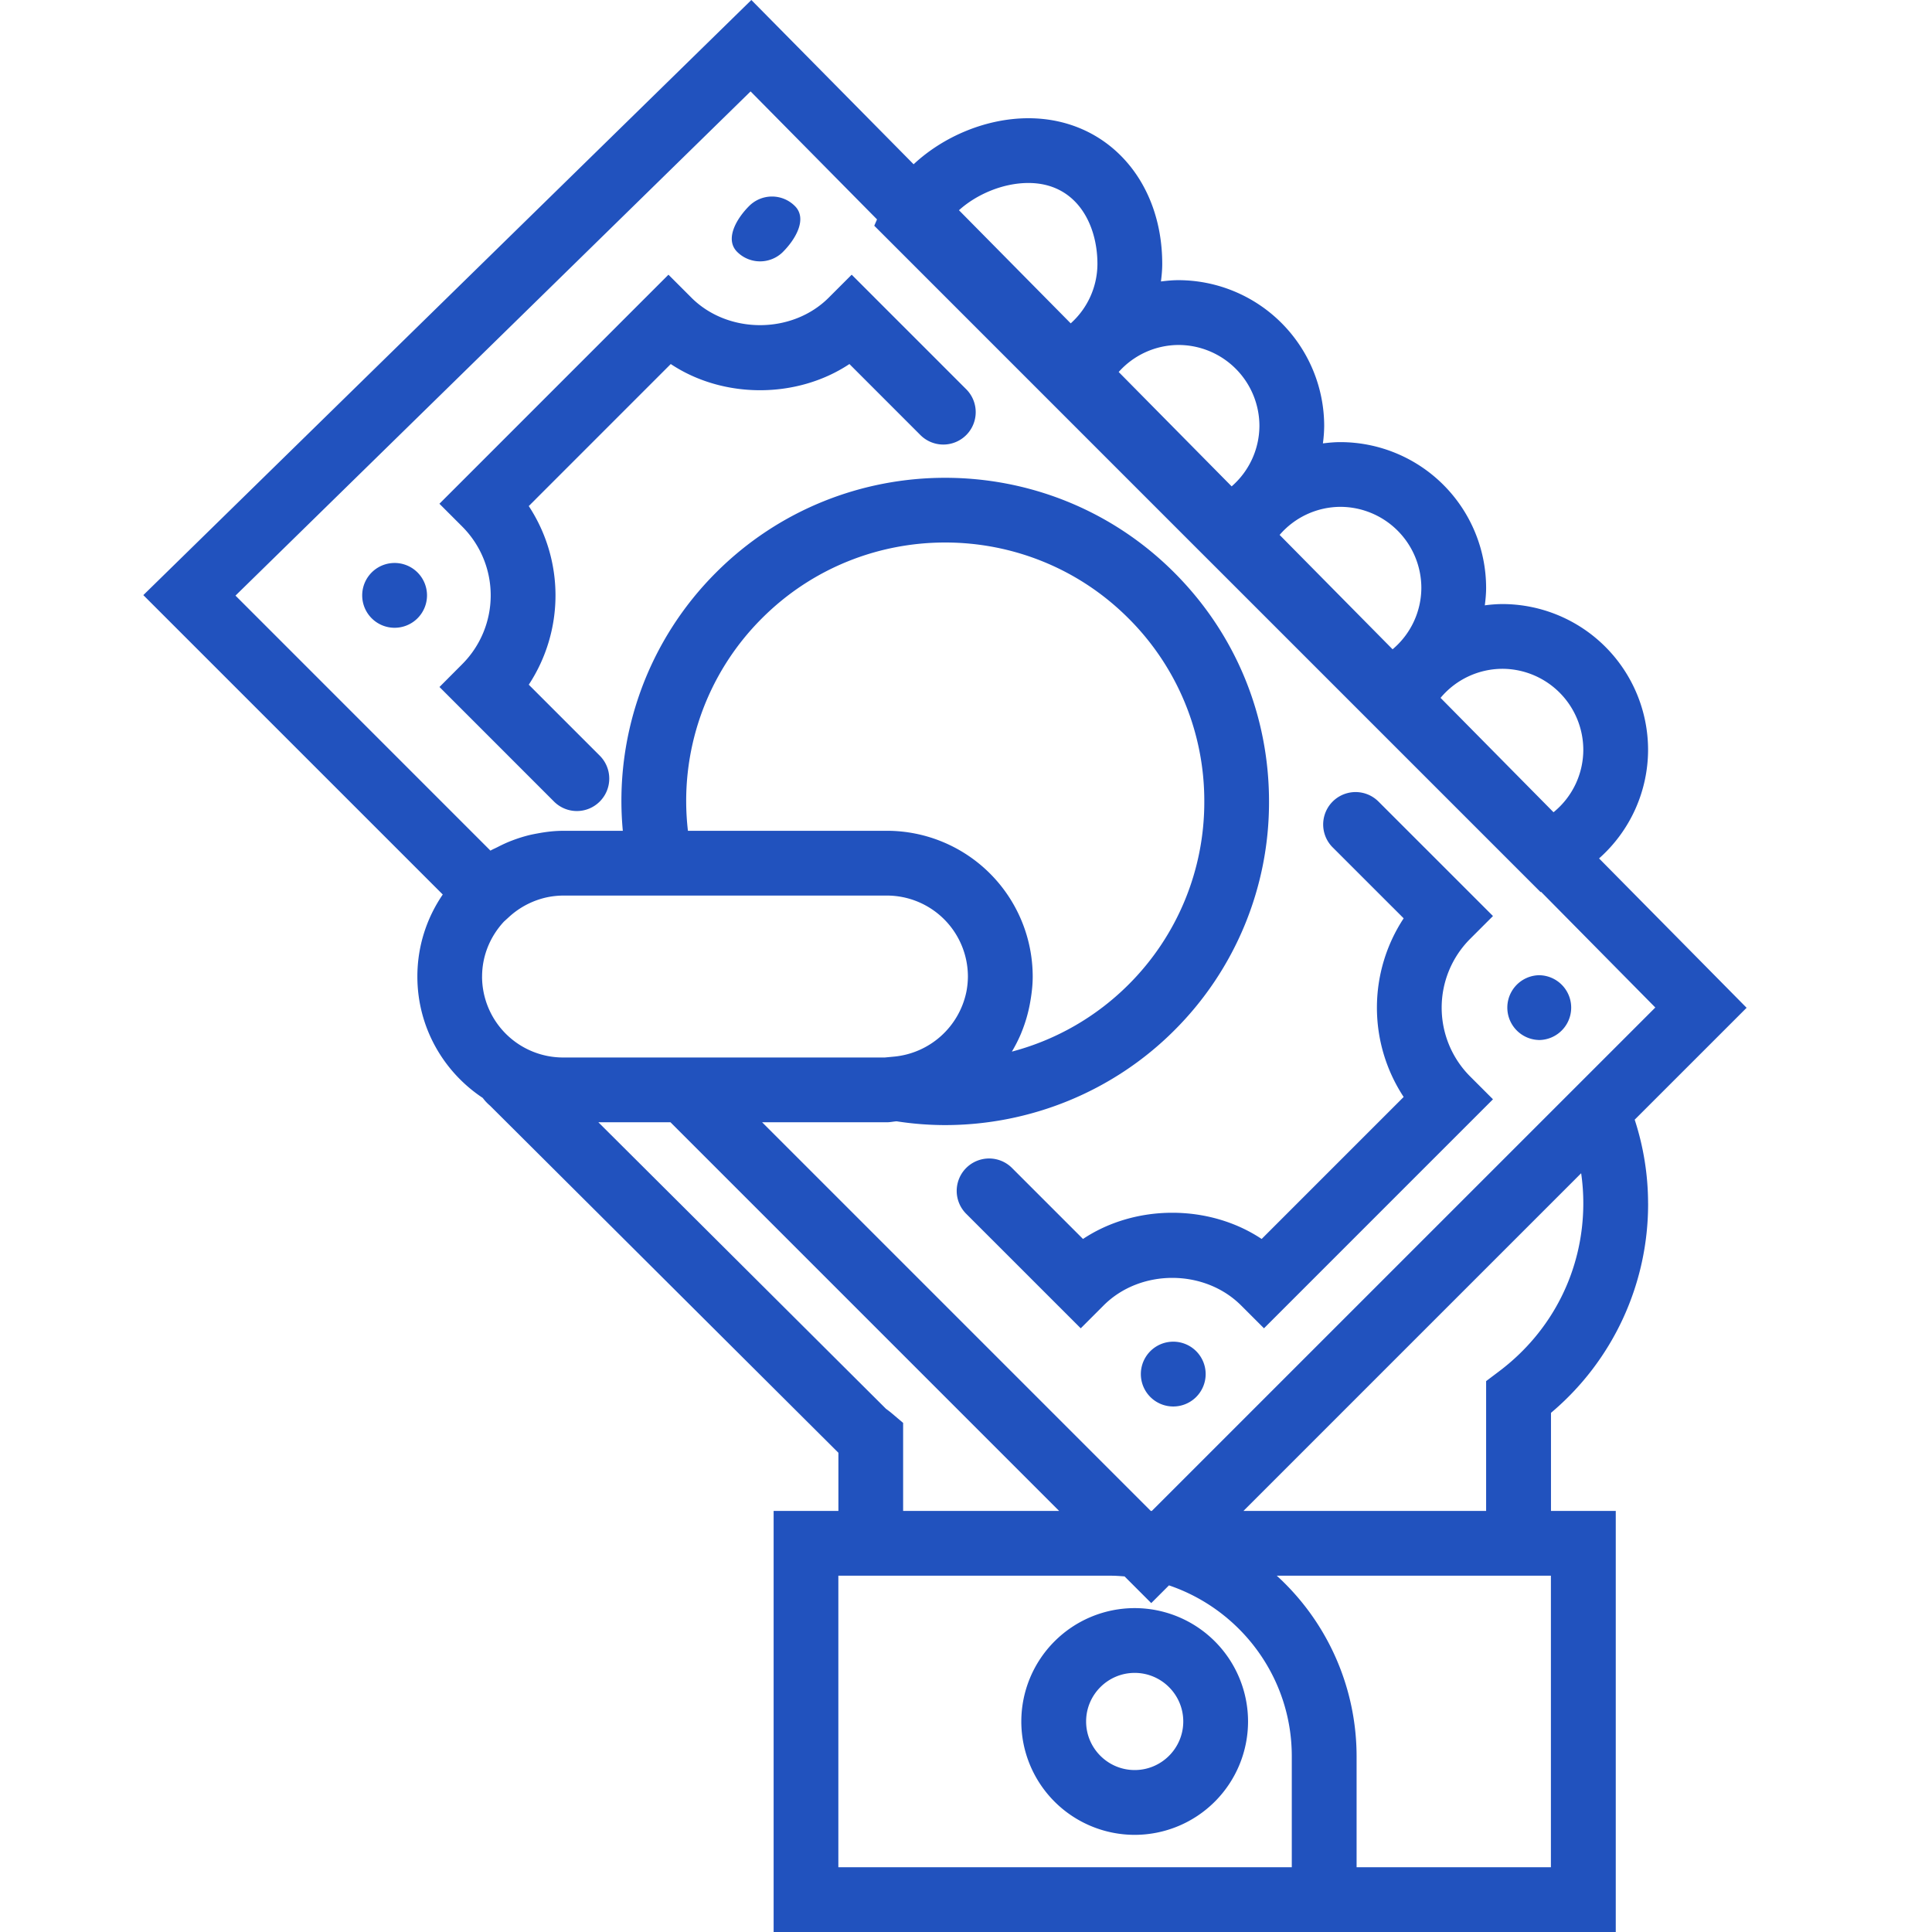 <svg width="70" height="70" viewBox="0 0 70 70" fill="none" xmlns="http://www.w3.org/2000/svg"><path d="M41.112 58.265a4.11 4.11 0 0 0-4.108 4.107 4.11 4.11 0 0 0 4.108 4.108 4.11 4.11 0 0 0 4.107-4.108 4.11 4.11 0 0 0-4.107-4.107m0 5.867c-.97 0-1.76-.79-1.76-1.76s.79-1.76 1.76-1.76 1.76.79 1.76 1.76-.789 1.76-1.76 1.76M15.923 24.891l4.148 4.149a1.17 1.17 0 0 0 1.66 0c.458-.46.458-1.2 0-1.66l-2.573-2.572a5.89 5.89 0 0 0 0-6.472l5.145-5.146c1.902 1.265 4.568 1.265 6.473 0l2.572 2.573a1.172 1.172 0 1 0 1.66-1.66l-4.15-4.15-.83.83c-1.33 1.33-3.648 1.33-4.979 0l-.83-.83-8.298 8.299.83.83a3.527 3.527 0 0 1 0 4.978zm34.934 8.382a5.89 5.89 0 0 0 0 6.472l-5.145 5.145c-1.905-1.266-4.57-1.266-6.473 0l-2.572-2.572a1.172 1.172 0 1 0-1.66 1.66l4.15 4.149.83-.83c1.33-1.33 3.648-1.328 4.979 0l.83.83 8.297-8.298-.83-.83a3.527 3.527 0 0 1 0-4.979l.83-.83-4.148-4.148a1.172 1.172 0 1 0-1.66 1.66zm4.896 4.409a1.174 1.174 0 1 0 0-2.348 1.174 1.174 0 0 0 0 2.347M42.475 50.959a1.174 1.174 0 1 0 0-2.347 1.174 1.174 0 0 0 0 2.347M28.369 9.125c.459-.459.89-1.201.432-1.659a1.17 1.17 0 0 0-1.66 0c-.459.459-.89 1.202-.432 1.66a1.174 1.174 0 0 0 1.66 0M14.263 22.745a1.174 1.174 0 1 0 0-2.347 1.174 1.174 0 0 0 0 2.347" fill="#2152BE"/><path d="M59.713 43.596a9.8 9.8 0 0 0-.485-3.028l4.055-4.054-5.346-5.412a5.27 5.27 0 0 0 1.776-3.935 5.287 5.287 0 0 0-5.28-5.281 5 5 0 0 0-.635.047c.026-.209.047-.419.047-.634a5.286 5.286 0 0 0-5.28-5.28c-.214 0-.425.02-.634.046a5 5 0 0 0 .047-.633 5.29 5.29 0 0 0-5.281-5.281c-.214 0-.425.021-.634.047.026-.21.047-.42.047-.634 0-3.06-2.04-5.28-4.849-5.28-1.535 0-3.084.664-4.159 1.668L27.223 0 5.193 21.562 16.042 32.41c-.58.847-.92 1.87-.92 2.971 0 1.836.943 3.453 2.369 4.399.07.094.155.189.265.282l12.621 12.575v2.107H28.03V70h30.512V54.744h-2.347V51.19a9.88 9.88 0 0 0 3.519-7.594m-42.247-8.215c0-.77.306-1.468.793-1.991l.18-.164a2.96 2.96 0 0 1 1.416-.723 3 3 0 0 1 .544-.055h11.735a2.937 2.937 0 0 1 2.934 2.933q-.002.285-.056.556a2.96 2.96 0 0 1-2.606 2.345l-.348.033h-11.66a2.937 2.937 0 0 1-2.933-2.934m10.142-12.98c3.66-3.66 9.616-3.66 13.276 0a9.33 9.33 0 0 1 2.75 6.639 9.33 9.33 0 0 1-2.75 6.638 9.35 9.35 0 0 1-4.222 2.424q.189-.316.334-.659l.017-.044a5.3 5.3 0 0 0 .308-1.063c.056-.311.096-.627.096-.955a5.286 5.286 0 0 0-5.28-5.28h-7.212a9.34 9.34 0 0 1 2.683-7.7m29.758 4.766a2.92 2.92 0 0 1-1.079 2.262l-4.093-4.144a2.93 2.93 0 0 1 2.238-1.053 2.94 2.94 0 0 1 2.934 2.935m-5.868-5.868a2.92 2.92 0 0 1-1.042 2.226l-4.093-4.144a2.92 2.92 0 0 1 2.202-1.017 2.94 2.94 0 0 1 2.933 2.935m-5.867-5.867a2.92 2.92 0 0 1-1.006 2.19l-4.093-4.144a2.92 2.92 0 0 1 2.164-.979 2.935 2.935 0 0 1 2.935 2.933M37.26 6.63c1.729 0 2.502 1.474 2.502 2.934a2.9 2.9 0 0 1-.968 2.152l-4.049-4.099c.639-.578 1.596-.987 2.515-.987M27.195 3.312l4.581 4.637-.1.23 5.867 5.868.672.672 5.195 5.196.673.672 5.195 5.195.672.672 5.868 5.868.019-.008 4.138 4.19-18.242 18.24h-.038L27.613 40.662h4.522c.12 0 .233-.027.351-.035q.878.136 1.753.137c3.09 0 6.095-1.218 8.303-3.426a11.66 11.66 0 0 0 3.437-8.298c0-3.135-1.22-6.083-3.437-8.298-4.574-4.574-12.02-4.574-16.596 0a11.68 11.68 0 0 0-3.38 9.36H20.4c-.31 0-.614.037-.915.093a6 6 0 0 0-.289.058q-.328.08-.64.2c-.183.068-.356.15-.528.238-.085.044-.175.08-.258.129l-9.238-9.24zm5.114 47.893c-.053-.046-.108-.087-.211-.164L21.68 40.662h2.613l14.082 14.082h-5.653v-3.19zm-1.934 16.448V57.091h9.887c.163 0 .324.013.483.025l.967.967.642-.642c2.583.875 4.45 3.318 4.45 6.191v4.021zm25.817 0h-7.04v-4.02a8.86 8.86 0 0 0-2.892-6.542h9.932zm-11.14-12.909 4.376-4.376 7.86-7.859q.078.538.078 1.087c0 2.412-1.113 4.632-3.054 6.092l-.467.352v4.704z" fill="#2152BE"/></svg>